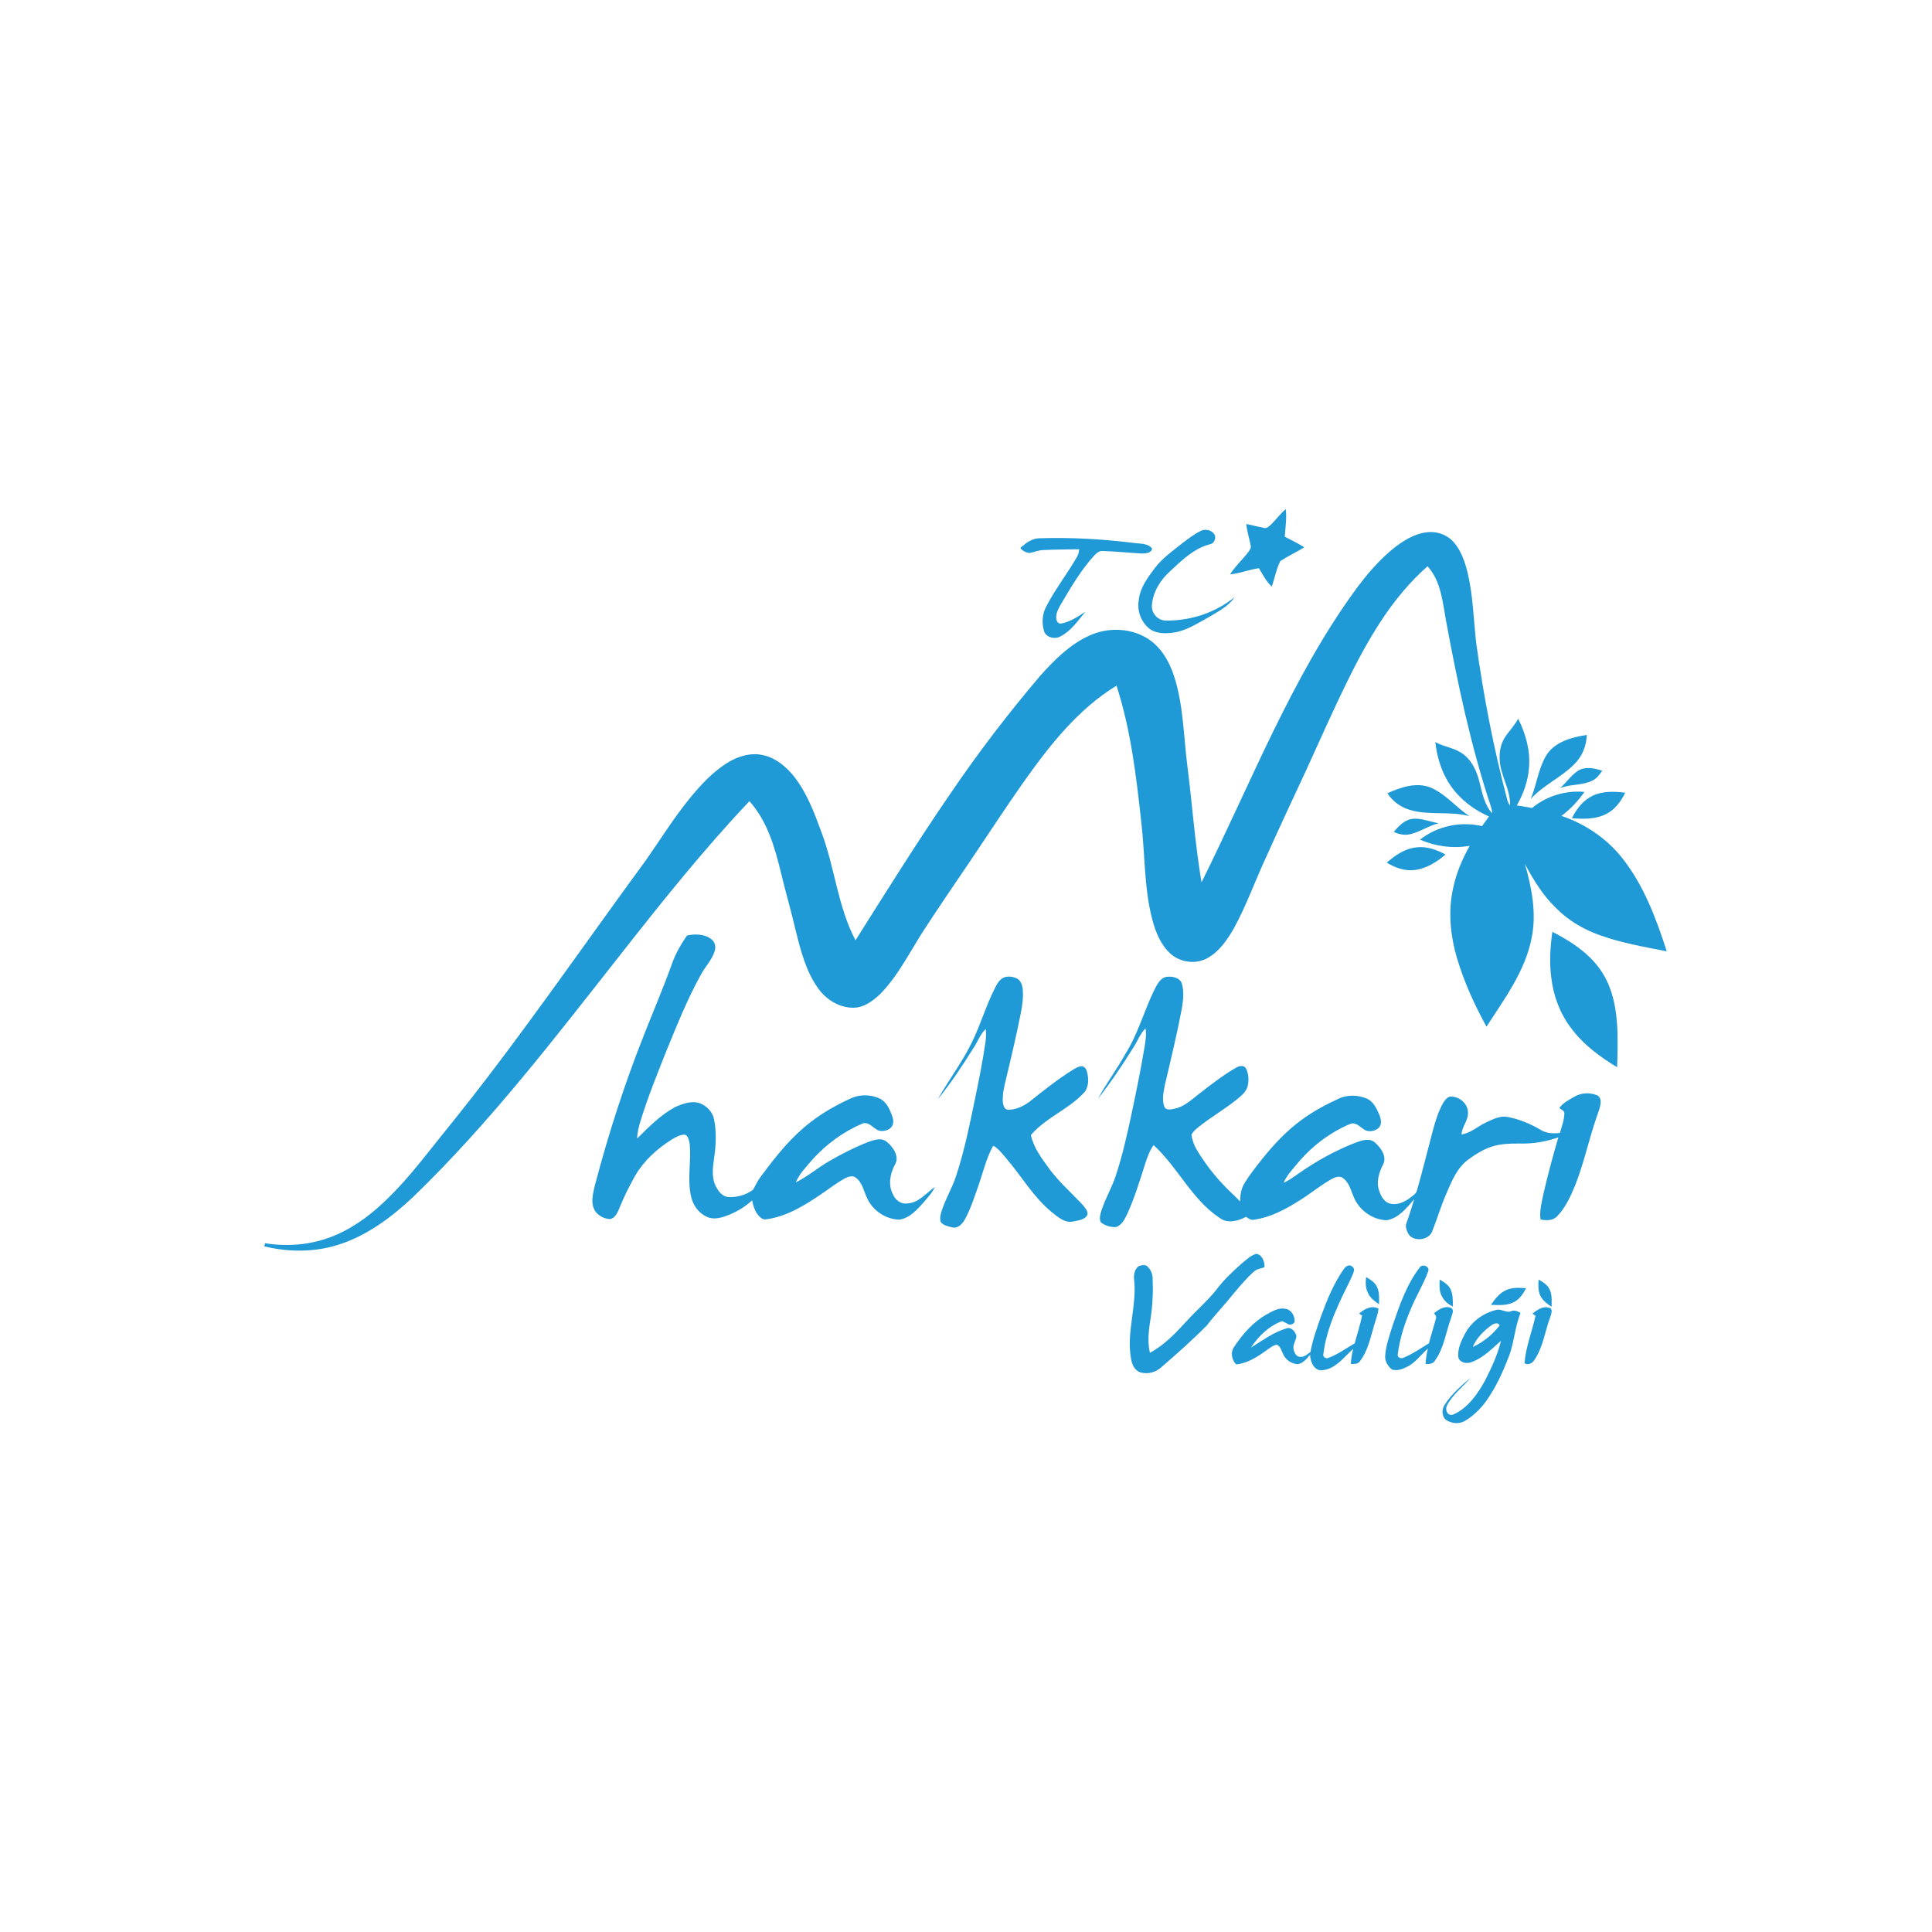 <?xml version="1.0" encoding="utf-8"?>
<!-- Generator: Adobe Illustrator 24.2.0, SVG Export Plug-In . SVG Version: 6.00 Build 0)  -->
<svg version="1.1" id="Layer_1" xmlns="http://www.w3.org/2000/svg" xmlns:xlink="http://www.w3.org/1999/xlink" x="0px" y="0px"
	 viewBox="0 0 1000 1000" style="enable-background:new 0 0 1000 1000;" xml:space="preserve">
<style type="text/css">
	.st0{fill:#209AD6;}
</style>
<g>
	<path class="st0" d="M657.9,271.5c2.6-2.6,4.8-5.6,7.6-8c0.6,4.8-0.2,9.5-0.5,14.3c3.4,1.8,6.9,3.4,10.1,5.5
		c-4.1,2.5-8.4,4.5-12.4,7.1c-2.1,4.1-2.9,8.8-4.4,13.2c-3-2.6-4.6-6.2-6.7-9.5c-5,0.7-9.8,2.7-14.9,3.2c2.6-4.2,6.3-7.5,9.3-11.4
		c0.8-1.1,1.8-2.4,1.3-3.8c-0.7-3.6-1.9-7.2-2.2-10.9c3.2,0.7,6.3,1.5,9.4,2.1C656,273.5,657,272.2,657.9,271.5z"/>
	<path class="st0" d="M621.5,274.8c2.3-1.1,5.2-0.6,6.8,1.4c1.5,1.8,0.4,5.1-2,5.5c-8.3,2.1-14.6,8.3-20.7,14
		c-5.1,4.6-9,10.9-9.4,17.9c-0.1,4,3.1,7.5,7.1,7.6c12.8,0.2,25.7-4,35.7-12.1c-3.3,5-8.9,7.6-13.8,10.6c-5.8,3.2-11.6,7-18.3,7.8
		c-3.7,0.5-7.7,0.4-11-1.4c-4.9-3.2-7.5-9.5-6.5-15.3c0.6-6.6,4.7-11.9,8.5-17c3.9-5,9.1-8.7,14-12.6
		C615,278.9,618,276.5,621.5,274.8z"/>
	<path class="st0" d="M722.6,282.8c5.2-3.9,11.2-7.3,17.8-7.4c4.5-0.1,9.1,1.8,12.1,5.3c3.9,4.5,5.8,10.3,7.2,16
		c2.8,11.9,3,24.2,4.4,36.3c3.8,27.3,9,54.5,16.1,81.1c0.2,1,0.8,2,1.4,2.8c0.3-8.6-5.4-16-5.4-24.6c-0.1-4.1,0.9-8.2,3.3-11.5
		c2.1-2.9,4.6-5.6,6.3-8.8c3.9,7.8,6.4,16.6,5.6,25.4c-0.5,6.9-2.9,13.5-6.3,19.5c2.7,0.4,5.3,0.8,7.9,1.3
		c7.5-6.2,17.4-9.2,27.1-8.3c-3.3,4.7-7.3,9-11.9,12.4c12.5,4.2,23.9,12,31.9,22.4c10.9,14,17.2,30.9,22.6,47.7
		c-11.6-2.3-23.4-4.3-34.5-8.3c-8.5-3-16.4-7.6-22.8-14.1c-6.8-6.5-11.7-14.6-16.1-22.8c3.5,12.3,6.1,25.4,3.5,38.1
		c-3.3,17.3-14.1,31.7-23.4,46.1c-6.1-11.1-11.4-22.7-15.1-34.9c-3.6-12-4.9-24.9-2.1-37.1c1.6-7.6,4.7-14.8,8.5-21.6
		c-8.6,1.5-17.7,0.3-25.7-3.2c9-7.1,21-9.6,32.1-7c1.2-1.7,2.4-3.3,3.6-5c-9.1-4-17.2-10.6-22-19.4c-3.3-5.9-5-12.5-5.8-19.1
		c4.7,2.6,10.5,3,14.8,6.5c4.3,3.4,6.7,8.7,8,13.9c1.5,5.7,2.5,12,6.7,16.5c-0.1-1.2-0.3-2.3-0.7-3.5c-10.4-31.3-17.2-63.6-23.2-96
		c-1.8-9.8-2.6-20.7-9.6-28.4c-18.7,16.4-31.1,38.3-41.9,60.3c-7.1,14.5-13.6,29.2-20.3,43.9c-7.1,15.3-14.3,30.6-21.2,46
		c-5.8,12.4-10.3,25.3-16.9,37.3c-3.4,5.9-7.5,11.9-13.6,15.3c-6.1,3.4-14.2,2.3-19.3-2.4c-5-4.6-7.6-11.2-9.3-17.6
		c-4.3-16.5-3.7-33.7-5.7-50.6c-2.6-23.7-5.4-47.6-12.8-70.4c-20,12.2-34.7,31-48.1,49.9c-9.5,13.5-18.5,27.3-27.7,41
		c-7.9,11.6-15.8,23.2-23.5,35c-7.4,11.3-13.3,23.7-22.8,33.5c-3.8,3.6-8.4,7.2-13.9,7.3c-7.4,0.1-14.2-4.1-18.4-10
		c-6.3-8.7-9-19.4-11.6-29.7c-2.3-10-5.2-19.9-7.6-29.9c-3.2-13.2-7.1-27-16.4-37.3c-23.8,25.1-45.3,52.1-66.6,79.2
		c-34,43.2-67.6,87.1-107.2,125.4c-10.9,10.3-23.2,19.6-37.5,24.5c-12.8,4.4-26.8,4.5-39.8,1.3l0.4-1.6c12.4,2,25.4,0.7,36.9-4.4
		c10.4-4.5,19.4-11.6,27.4-19.6c10.6-10.4,19.5-22.4,28.8-33.9C267.1,540.3,300,492,334.5,445c7.6-10.9,14.6-22.2,23.1-32.5
		c5.4-6.6,11.4-12.9,18.6-17.5c5.4-3.4,12.1-5.6,18.5-4.2c6.8,1.4,12.4,6.1,16.6,11.5c6.5,8.5,10.3,18.6,13.9,28.5
		c6.9,18.3,8.4,38.4,17.6,55.9c16.1-25.5,32-51,49.1-75.9c14.4-21.2,29.9-41.5,46.5-61c7.3-8.2,15.3-16.2,25.4-20.8
		c9.1-4.2,20.2-4.1,29,0.8c7.7,4.3,12.4,12.3,15,20.5c4.7,14.7,4.8,30.3,6.7,45.5c2.6,20.3,4,40.8,7.4,60.9
		c12.8-25.7,24.4-52.1,37-77.9c12.4-25.3,25.8-50.3,42.4-73.1C707.5,297.2,714.4,289.1,722.6,282.8z"/>
	<path class="st0" d="M530.3,281.8c2.2-1.8,4.9-3.2,7.9-3.2c16.2-0.5,32.3,0.4,48.4,2.4c3.2,0.5,7.5,0,9.7,2.9
		c-0.2,2.4-3.4,2.6-5.3,2.6c-6.8-0.4-13.5-1.1-20.3-1.3c-1.6-0.1-3,0.9-4,2c-7.2,7.7-12.5,17-17.9,26.1c-1.2,2.2-2.5,4.7-2,7.4
		c0.2,1,1,2.1,2.1,2.1c4.8-0.8,8.9-3.5,12.9-6.2c-3.9,4.7-7.5,10.1-13.1,12.9c-2.8,1.5-6.9,0.5-8.2-2.5c-1.4-4.4-1.1-9.3,1.2-13.4
		c4.7-9,11-17,16-25.8c0.6-1.1,0.7-2.3,0.9-3.5c-6.2,0.1-12.3,0.1-18.5,0.4c-2.5,0-4.8,1.1-7.1,1.5c-1.8-0.1-3.6-1-4.8-2.4
		C528.4,282.9,529.7,282.5,530.3,281.8z"/>
	<path class="st0" d="M800.1,391.4c4.3-7.4,13.3-9.8,21.2-11c-0.1,5.8-2.5,11.4-6.7,15.4c-6.8,6.8-15.9,10.6-22.3,17.8
		C795.3,406.3,796.2,398.2,800.1,391.4z"/>
	<path class="st0" d="M817,398.8c3.8-2.2,8.4-1.1,12.3,0.1c-1.3,2-2.8,4-5,5.1c-5.2,2.6-11.4,1.8-16.8,3.9
		C810.8,405,813.2,401.2,817,398.8z"/>
	<path class="st0" d="M718.1,410.6c6.9-3.1,14.9-5.9,22.3-3c7.8,3.3,13.2,10.2,20.1,14.8c-10.1-2.7-20.8-0.2-30.8-3.2
		C724.9,417.8,720.8,414.7,718.1,410.6z"/>
	<path class="st0" d="M824.3,411.9c5.2-2.5,11.2-2.3,16.9-1.6c-2.2,4.6-5.5,9-10.2,11.2c-5.4,2.6-11.6,2.5-17.4,2
		C816,418.7,819.4,414.2,824.3,411.9z"/>
	<path class="st0" d="M721.4,430.6c2.6-3.1,5.6-6.3,9.8-6.8c4.6-0.4,9,1.6,13.5,2.3c-5,1.2-9.4,4.3-14.4,5.6
		C727.3,432.5,724.1,431.9,721.4,430.6z"/>
	<path class="st0" d="M717.8,446.5c4.3-3.8,9.4-7.3,15.3-7.9c5.3-0.7,10.5,1.2,15.1,3.7c-4.5,3.8-9.7,7.2-15.8,8
		C727.3,451,722.2,449.2,717.8,446.5z"/>
	<path class="st0" d="M803.5,482.3c10,5.1,19.8,11.6,25.9,21.2c5.7,9,7.4,19.9,7.8,30.3c0.1,6.2,0.1,12.4-0.2,18.6
		c-8.7-5.3-17.1-11.4-23.3-19.6c-6.1-7.7-9.7-17.3-10.8-27.1C801.9,498,802.4,490.1,803.5,482.3z"/>
	<path class="st0" d="M355.6,484.2c4.3-0.9,9.3-0.8,12.8,2.1c1.9,1.5,2.2,4.2,1.4,6.3c-1.4,4.4-4.8,7.7-6.9,11.7
		c-7,12.5-12.3,25.9-17.8,39.2c-4.8,12.1-9.7,24.1-13.5,36.5c-0.9,3-1.8,6.1-1.8,9.3c6-6,12-12.1,19.5-16.2c4-1.8,8.7-3.6,13.1-2
		c3.5,1.4,6.5,4.5,7.2,8.3c1.3,6.4,1,13.1,0.1,19.5c-0.7,5-1.6,10.4,0.8,15.1c1.3,2.6,3.4,5.4,6.6,5.6c4.4,0.2,9.1-1.1,12.7-3.8
		c1.4-2.6,2.7-5.3,4.6-7.6c7.3-9.9,15.1-19.6,24.9-27.2c6.4-5,13.5-9,20.9-12.4c4.6-2.2,10.2-2.2,14.9-0.1c3.2,1.4,4.9,4.6,6.1,7.6
		c0.8,2,1.7,4.3,0.7,6.5c-1,1.9-3.3,2.8-5.4,2.8c-3.9,0.2-5.9-5.1-10-3.9c-9.9,4.2-18.8,10.7-26,18.7c-3.1,3.7-6.7,7.2-8.6,11.8
		c6.1-3,11.4-7.6,17.3-11c6.4-3.7,13-7.1,19.9-9.8c3.1-1.1,7.1-2.7,10-0.1c3.3,2.7,6.7,7.7,4,11.9c-2.4,4.6-3.5,10.4-0.9,15.2
		c1.2,2.9,4.1,5.2,7.4,4.7c6-0.3,9.7-5.4,14.3-8.5c-1.4,3-3.7,5.4-5.8,7.9c-3.5,3.9-7.3,8.3-12.8,9c-7-0.3-13.7-4.8-16.5-11.2
		c-1.8-3.6-2.4-8.1-5.9-10.6c-1.6-1.2-3.7-0.5-5.4,0.3c-4,2.2-7.6,4.9-11.3,7.5c-8.9,6.1-18.5,12.3-29.5,13.8
		c-2.2,0.5-3.8-1.5-4.9-3c-1.4-2-2-4.4-2.5-6.8c-4.1,3.8-9.1,6.6-14.4,8.4c-3,1-6.4,1.5-9.3,0c-4-1.9-6.8-5.8-7.8-10
		c-2.3-9.3,0.2-18.9-0.9-28.2c-0.4-1.6-0.8-4.3-3-4.2c-2.4,0.2-4.5,1.5-6.5,2.7c-7.4,4.7-14.1,10.8-18.5,18.3
		c-3.2,5.6-6.1,11.5-8.5,17.5c-0.9,2.1-2.2,4.9-4.8,5.2c-3-0.2-6.1-1.8-7.7-4.4c-2.4-4.1-0.9-9.1,0.1-13.4
		c6.9-26.2,15.2-52,25.2-77.2c4.9-12.5,10.2-24.8,14.7-37.4C349.7,493.5,352.5,488.7,355.6,484.2z"/>
	<path class="st0" d="M519.7,505.9c2.3-0.8,4.8-0.4,6.9,0.7c1.7,1,2.4,3,2.7,4.9c0.5,4.2-0.1,8.5-0.9,12.7
		c-2.3,11.6-5,23.2-7.8,34.7c-0.9,3.9-1.9,7.9-1.5,11.9c0.2,1.5,0.9,3.5,2.6,3.6c4,0.1,7.9-1.8,11.1-4.1
		c7.3-5.8,14.5-11.6,22.4-16.5c1.5-0.9,3-1.9,4.8-1.9c1.6,0.2,2.4,1.7,2.7,3.1c0.8,3.3,0.9,7.2-1.2,10.1c-8,9-20.1,13.2-27.9,22.4
		c1.4,6.7,5.7,12.2,9.6,17.6c5,6.7,11.3,12.3,17,18.3c1.2,1.5,2.9,3.1,2.7,5.2c-1.2,2.8-4.6,3-7.2,3.6c-4.4,1.1-8-2.2-11.2-4.7
		c-9.6-7.8-15.8-18.8-23.8-28.1c-2-2.3-3.9-4.9-6.6-6.4c-3.6,6.4-5.2,13.6-7.6,20.5c-2.1,5.9-4,12-7,17.5c-1.3,2.4-3.6,5-6.6,4.3
		c-2.1-0.5-4.6-1-6-2.8c-0.5-1.7-0.2-3.4,0.3-5.1c2-6.6,5.7-12.5,7.8-19.1c4.3-13.1,7-26.7,9.8-40.2c2-9.6,3.9-19.2,5.3-28.9
		c0.3-2.2,0.4-4.4,0.1-6.6c-2.9,2.7-4.1,6.6-6.3,9.8c-5.7,9.1-11.7,18.2-18.5,26.6c5.6-10,12.7-19.2,17.7-29.6
		c4.4-8.9,7.1-18.5,11.6-27.4C515.9,509.5,517.2,507,519.7,505.9z"/>
	<path class="st0" d="M597.3,512.7c1.5-2.8,3.1-6.6,6.6-7.1c3-0.4,7.1,0.5,7.9,3.8c1.1,4,0.6,8.2,0,12.2
		c-2.5,13.3-5.7,26.5-8.8,39.7c-0.7,3.7-1.7,7.7-0.4,11.4c0.9,2.3,3.8,1.5,5.6,1.1c4.7-1,8.3-4.4,11.9-7.2
		c6.3-4.9,12.5-9.8,19.4-13.8c1.6-1,4.2-1.8,5.4,0.2c1.4,2.7,1.6,6.1,0.9,9.1c-0.8,3.1-3.4,5.2-5.8,7.1c-6.3,5.1-13.4,9.1-19.7,14.2
		c-1.4,1.1-2.8,2.3-3.6,4c0.4,2.8,1.4,5.6,2.9,8c3.8,6.2,8.1,12,13.1,17.3c2.9,3.2,6.2,6,9.2,9.2c0-3.3,0.5-6.6,2.2-9.4
		c2.7-4.4,5.9-8.5,9.1-12.5c6.1-7.6,12.8-14.8,20.7-20.5c5.8-4.3,12.3-7.7,18.9-10.8c4.6-2.2,10.2-2,14.8,0c3.3,1.5,4.9,5,6.3,8.2
		c0.9,2.1,1.5,5-0.2,6.8c-2.1,2-5.7,2.5-8,0.7c-1.9-1.3-3.9-3.5-6.5-2.8c-10.9,4.5-20.5,11.9-28,21c-2.5,3-5.3,6-6.8,9.6
		c2.9-1.2,5.3-3.2,7.9-4.9c9-6.3,18.7-11.7,28.9-15.7c3.3-1.2,7.5-2.9,10.5-0.2c3.1,2.7,6.5,7.5,4,11.7c-2,4-3.4,8.7-1.9,13.1
		c0.9,2.7,2.4,5.8,5.4,6.7c3.7,1.1,7.6-0.6,10.5-2.8c1.5-1.2,3.4-2.2,3.8-4.2c2.9-10.2,5.4-20.4,8.1-30.6c1.4-5.1,2.9-10.2,5.6-14.8
		c1-1.5,2.5-3.3,4.5-2.9c4.2,0.4,8.1,3.9,8.1,8.2c0.3,4.2-3.2,7.3-3.3,11.4c4.9-0.8,8.5-4.3,12.8-6.3c3.4-1.5,7-3.5,10.8-2.8
		c6.2,1.1,12.1,3.6,17.5,6.8c2.9,1.8,6.5,1.9,9.8,1.5c1-3.3,2.2-6.6,2.3-10c0.1-1.6-1.6-2-2.6-2.9c1.9-2.7,5.1-4.3,7.9-5.9
		c3.6-2.1,8.1-2.2,11.8-0.6c1.3,0.6,1.8,2.3,1.7,3.7c-0.2,2.6-1.3,5.1-2.1,7.5c-4.1,11.8-6.6,24.2-11.3,35.8
		c-2.3,5.5-4.9,11.2-9.1,15.5c-2.2,2.4-5.7,2.3-8.6,1.7c-0.7-4.4,0.6-8.7,1.4-12.9c2.3-10,4.9-19.8,7.8-29.6
		c-5.8,2-11.9,3.2-18.1,3.2c-4.1,0-8.3-0.1-12.3,0.6c-6,0.9-11.3,4.1-16.1,7.6c-6,4.3-8.8,11.5-11.6,18c-2.7,6.2-4.6,12.7-7.1,19
		c-1.7,5.2-10.7,6-12.8,0.8c-0.7-1.5-1.3-3.3-0.6-4.9c1.5-4,2.7-8.2,4-12.3c-3.9,4.5-8,9.8-14.2,10.9c-7.4-0.2-14.3-5.2-17.1-12
		c-1.5-3.4-2.3-7.4-5.5-9.8c-1.8-1.4-4.1-0.5-5.8,0.4c-5.8,3.2-10.9,7.5-16.5,11c-7.3,4.6-15.1,8.9-23.8,10.1
		c-1.6,0.4-3-0.6-4.1-1.5c-4.1,2.2-9.7,3.7-13.7,0.6c-14.5-9.6-21.6-26.2-34.2-37.7c-2.2,3.1-3.4,6.6-4.5,10.1
		c-2.8,8.8-5.5,17.7-9.4,26.1c-1.2,2.4-2.7,5.3-5.5,6.2c-2.8,0.2-5.7-0.7-7.9-2.4c-1-1.9-0.3-4.1,0.3-6.1c2-6.3,5.5-12,7.5-18.3
		c3.5-10.6,5.9-21.5,8.2-32.3c2.4-11.3,4.7-22.6,6.6-34c0.5-3.2,1.1-6.4,0.5-9.7c-2.8,2.8-4.1,6.6-6.2,9.8
		c-5.7,9.1-11.7,18.1-18.4,26.6c4.3-7.9,9.7-15.1,14.1-23C588.9,535.4,592.1,523.5,597.3,512.7z"/>
	<path class="st0" d="M642.9,653.8c2.3-1.8,4.4-4,7.3-4.8c3.1,0.3,4.5,4.2,4.3,6.9c-1.9,0.7-4.1,0.9-5.6,2.4
		c-3.7,3.3-6.9,7.1-10.1,10.9c-4.6,5.8-9.7,11.1-14.2,16.9c-7.4,7.5-15.3,14.5-23.3,21.4c-2.9,2.8-7.3,4-11.2,2.8
		c-3-1.1-4.3-4.3-4.7-7.2c-2.4-13.3,2.9-26.5,1.7-39.9c-0.4-2.7-0.2-6.2,2.4-7.9c1.4-0.4,3.5-1,4.6,0.4c1.6,1.6,2.5,3.8,2.5,6.1
		c0.3,6.9,0,13.9-1.1,20.8c-0.9,5.8-1.7,11.8-0.3,17.6c7.5-4,13.4-10.3,19.1-16.5c4.9-5.4,10.5-10.2,15.1-15.9
		C633.3,662.5,638.1,658.1,642.9,653.8z"/>
	<path class="st0" d="M695.4,657.1c0.9-1.4,2.8-3,4.4-1.6c2.3,1.5,0.1,4.3-0.5,6.2c-6.1,12.4-12.6,25.1-14.3,39
		c-0.5,1.6,1.2,2.8,2.7,2.1c4.8-1.8,9-4.9,13.5-7.5c1.2-4.8,2.9-9.5,3.8-14.4c-0.4-0.2-1.1-0.7-1.5-1c2.7-2.4,6.4-4.4,10-2.6
		c-0.3,3.6-1.9,6.8-2.7,10.3c-1.7,5.8-3.1,12-6.9,17c-1.1,1.5-3,1.4-4.7,1.4c0.1-2.6,0.6-5.3,1.2-7.8c-4.8,4.2-8.8,10.1-15.6,11
		c-4.4,0.8-6.7-4.3-6.7-8c-1.7,2.1-3.6,4.4-6.4,4.9c-3.2-0.2-6.2-2.2-7.5-5.1c-1-1.8-1.3-4.2-3.4-5c-2.2,0.5-3.9,2-5.8,3.3
		c-4.5,3.2-9.5,6.4-15.2,6.9c-2.2-2.3-3-6-1.2-8.8c4.6-7,10.3-13.5,17.8-17.5c2.6-1.4,5.5-3.1,8.6-2.5c3.1,0.2,5,3.3,5.1,6.1
		c0.2,1.6-1.7,2.2-2.9,2.1c-1.2-0.6-2.4-1.3-3.6-1.8c-6.8,2.5-12.2,7.8-16.1,13.7c5.9-3.6,11.5-7.9,18.3-9.9c2.5-1,4.6,1.6,5.2,3.8
		c0,2.4-2.1,4.6-1.4,7.2c0.4,1.7,1.4,3.7,3.4,3.7c2.1,0.2,3.7-1.4,5.3-2.5c1.1-6.4,3.4-12.5,5.5-18.6
		C686.9,672.7,690.3,664.4,695.4,657.1z"/>
	<path class="st0" d="M734.8,656.1c1.4-2.2,5.5-0.6,4.4,2c-2.5,6.9-6.5,13.2-9.2,20c-3.1,7.3-5.5,14.9-6.5,22.7
		c-0.5,1.8,1.7,2.7,3.1,1.9c4.6-1.9,8.7-4.8,13-7.4c1.1-4.3,2.5-8.5,3.6-12.7c0.5-1.2-0.3-2.1-1-2.9c2.5-1.9,5.6-4.1,8.9-2.7
		c1.8,1.1,0.4,3.3,0.1,4.8c-2.8,7.5-3.7,15.9-8.5,22.5c-1,1.7-3.1,1.8-4.8,1.7c0.1-2.7,0.5-5.4,1.2-8c-3.6,3.1-6.4,7.3-10.7,9.4
		c-2.3,1.2-5.1,2.3-7.8,1.5c-2.3-1.6-4-4.6-3.6-7.5c0.4-5.3,2.3-10.3,3.8-15.3C724.4,675.7,728,664.9,734.8,656.1z"/>
	<path class="st0" d="M707.1,661c1.9,1.2,4,2.3,5.2,4.3c1.8,2.9,1.5,6.5,1.5,9.8c-2.3-1.6-4.7-3.3-5.8-6
		C706.7,666.5,706.8,663.7,707.1,661z"/>
	<path class="st0" d="M796.4,662.3c2,1.2,4.2,2.4,5.4,4.6c1.7,2.9,1.3,6.3,1.3,9.5c-2.3-1.5-4.6-3.2-5.8-5.7
		C796,668,796.2,665,796.4,662.3z"/>
	<path class="st0" d="M745.2,662.3c2.1,1.3,4.5,2.6,5.6,5c1.3,2.8,1.2,6,1.2,9c-2.3-1.2-4.4-2.8-5.6-5.2
		C744.8,668.4,745.1,665.2,745.2,662.3z"/>
	<path class="st0" d="M779.7,667.7c3.2-1.4,6.8-1.2,10.2-0.9c-1.5,2.8-3.3,5.6-6.2,7.1c-3.7,2-8,1.6-12,1.5
		C773.8,672.3,776.2,669.2,779.7,667.7z"/>
	<path class="st0" d="M793.2,679.9c2.4-1.8,5.3-4.1,8.6-3c2.1,0.3,1.2,2.9,0.8,4.3c-2.9,7.5-3.8,16-8.4,22.7c-1,1.7-3.3,2.9-5.1,1.7
		c0.6-8.4,3.9-16.4,5.7-24.6C794.4,680.8,793.6,680.2,793.2,679.9z"/>
	<g>
		<path class="st0" d="M758.3,690.3c3.3-6.2,9.4-10.7,16.2-12.3c2.6-0.7,5.1,1.7,7.6,0.7c1.7-0.8,3.5,0,4.9,0.9
			c-2.8,7-3.2,14.6-5.7,21.7c-2.8,7.2-5.8,14.3-10,20.8c-3.2,5.3-7.5,10-12.8,13.2c-3,1.9-6.9,1.6-9.8-0.2c-2.6-1.9-2.6-5.8-0.8-8.2
			c3.5-5.4,8.5-9.7,13.3-13.8c-4,4.8-9.3,8.6-12.2,14.3c-1.2,2.2,0.1,5.7,3.1,4.8c7.6-3.3,12.7-10.6,16.6-17.7
			c3.3-6.6,6.5-13.3,8.2-20.5c-4.6,4-9,8.7-14.9,10.9c-2.4,1.1-6,0.7-7.1-2C754.2,698.4,756.3,694.1,758.3,690.3z M771.9,686
			c-4,2.9-7.7,6.6-9.6,11.2c5.4-2.5,10.3-6.4,13.9-11.2C775.4,684.2,773.1,685.1,771.9,686z"/>
	</g>
</g>
</svg>
